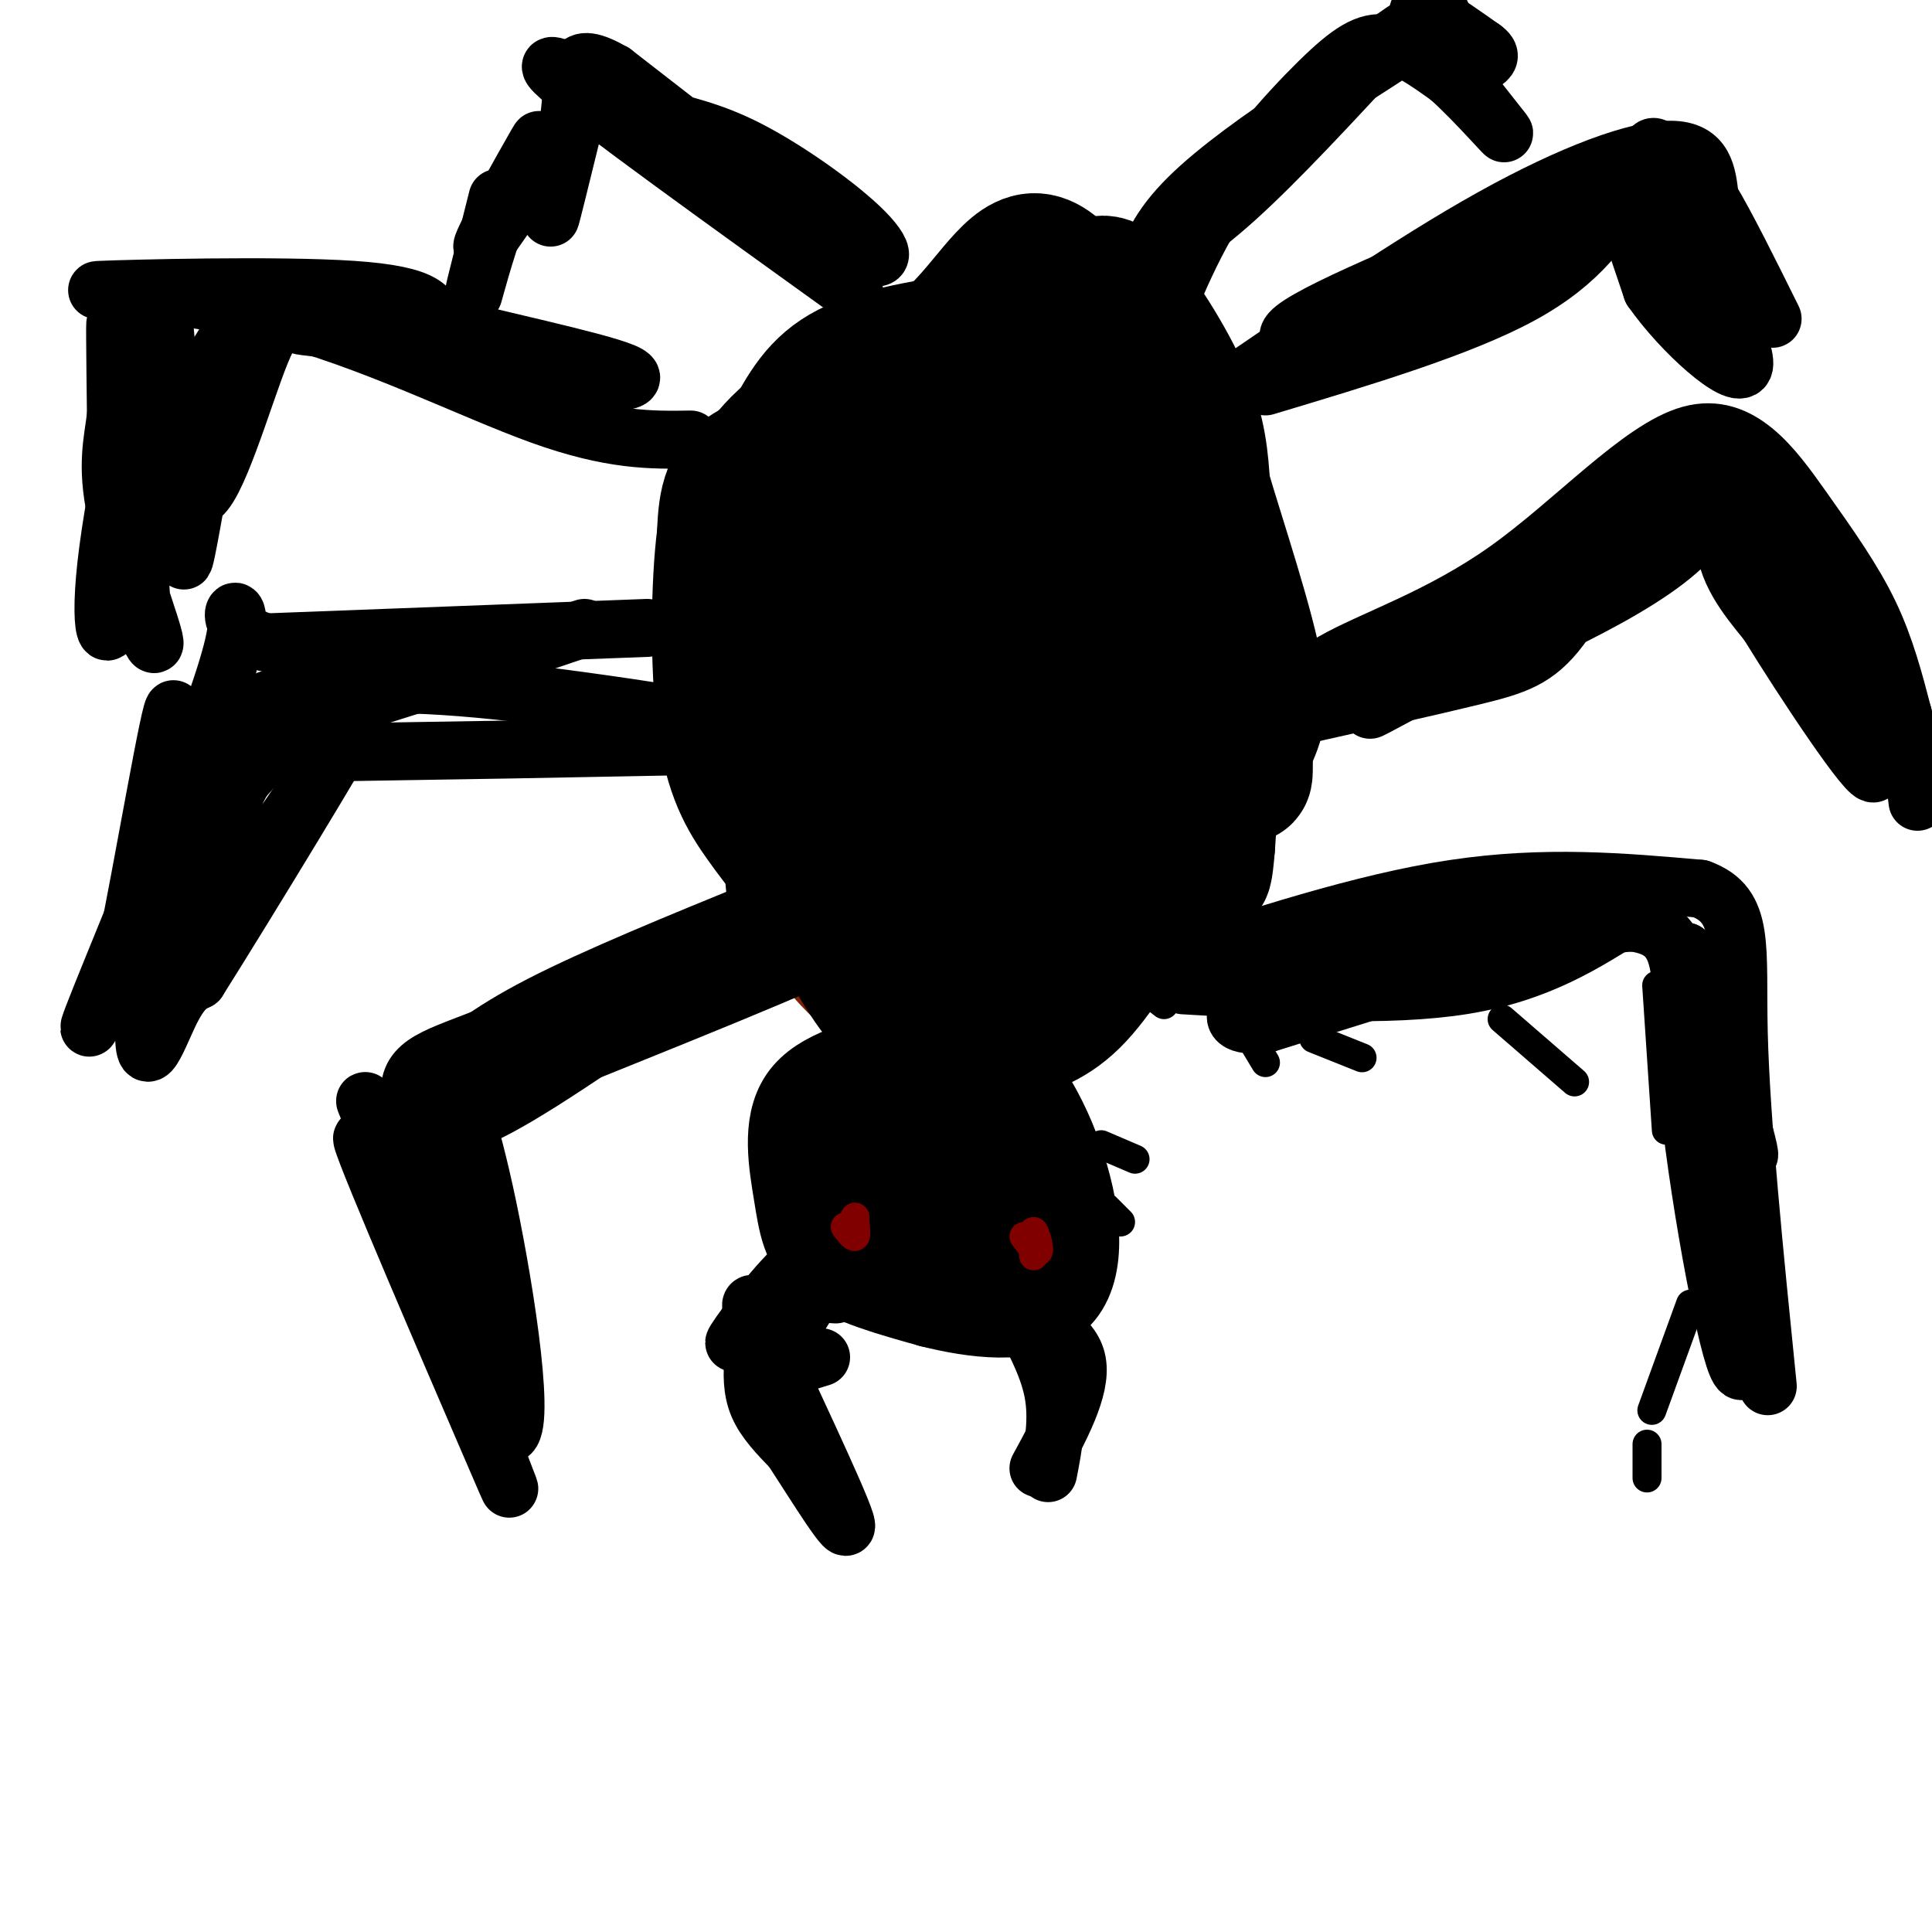 <svg viewBox='0 0 400 400' version='1.1' xmlns='http://www.w3.org/2000/svg' xmlns:xlink='http://www.w3.org/1999/xlink'><g fill='none' stroke='rgb(125,37,2)' stroke-width='28' stroke-linecap='round' stroke-linejoin='round'><path d='M213,91c-10.429,6.036 -20.857,12.071 -29,19c-8.143,6.929 -14.000,14.750 -17,28c-3.000,13.250 -3.143,31.929 0,44c3.143,12.071 9.571,17.536 16,23'/><path d='M183,205c3.149,4.857 3.023,5.498 11,2c7.977,-3.498 24.057,-11.135 34,-17c9.943,-5.865 13.749,-9.957 17,-14c3.251,-4.043 5.946,-8.036 7,-15c1.054,-6.964 0.468,-16.897 -2,-26c-2.468,-9.103 -6.818,-17.374 -9,-25c-2.182,-7.626 -2.195,-14.607 -11,-15c-8.805,-0.393 -26.403,5.804 -44,12'/><path d='M186,107c-8.407,1.680 -7.425,-0.121 -9,6c-1.575,6.121 -5.707,20.165 -8,29c-2.293,8.835 -2.747,12.461 0,22c2.747,9.539 8.695,24.990 15,33c6.305,8.010 12.967,8.580 17,11c4.033,2.420 5.438,6.692 9,-1c3.562,-7.692 9.281,-27.346 15,-47'/><path d='M225,160c2.968,-14.665 2.887,-27.827 3,-39c0.113,-11.173 0.421,-20.356 -8,-19c-8.421,1.356 -25.572,13.251 -33,16c-7.428,2.749 -5.134,-3.647 -6,7c-0.866,10.647 -4.892,38.338 -6,50c-1.108,11.662 0.702,7.293 8,9c7.298,1.707 20.085,9.488 26,8c5.915,-1.488 4.957,-12.244 4,-23'/><path d='M213,169c2.336,-11.470 6.176,-28.647 7,-38c0.824,-9.353 -1.369,-10.884 -3,-13c-1.631,-2.116 -2.700,-4.819 -7,-6c-4.300,-1.181 -11.833,-0.841 -18,4c-6.167,4.841 -10.970,14.184 -13,24c-2.030,9.816 -1.286,20.105 -1,26c0.286,5.895 0.116,7.395 3,8c2.884,0.605 8.824,0.316 13,-2c4.176,-2.316 6.588,-6.658 9,-11'/><path d='M203,161c3.824,-6.428 8.884,-16.999 12,-23c3.116,-6.001 4.289,-7.433 0,-9c-4.289,-1.567 -14.039,-3.268 -20,0c-5.961,3.268 -8.132,11.505 -9,17c-0.868,5.495 -0.434,8.247 0,11'/></g>
<g fill='none' stroke='rgb(0,0,0)' stroke-width='28' stroke-linecap='round' stroke-linejoin='round'><path d='M199,99c-10.907,2.805 -21.815,5.611 -28,12c-6.185,6.389 -7.648,16.362 -8,30c-0.352,13.638 0.405,30.941 1,39c0.595,8.059 1.027,6.874 5,9c3.973,2.126 11.486,7.563 19,13'/><path d='M188,202c6.463,3.586 13.119,6.051 21,3c7.881,-3.051 16.986,-11.617 24,-18c7.014,-6.383 11.937,-10.583 15,-19c3.063,-8.417 4.264,-21.050 0,-33c-4.264,-11.950 -13.994,-23.217 -18,-29c-4.006,-5.783 -2.287,-6.081 -6,-7c-3.713,-0.919 -12.856,-2.460 -22,-4'/><path d='M202,95c-5.301,1.370 -7.553,6.796 -11,15c-3.447,8.204 -8.090,19.188 -11,34c-2.910,14.812 -4.086,33.454 -3,44c1.086,10.546 4.435,12.997 8,15c3.565,2.003 7.347,3.557 18,-2c10.653,-5.557 28.176,-18.227 36,-29c7.824,-10.773 5.950,-19.649 4,-27c-1.950,-7.351 -3.975,-13.175 -6,-19'/><path d='M237,126c-0.888,-3.928 -0.108,-4.248 -4,-8c-3.892,-3.752 -12.456,-10.936 -18,-14c-5.544,-3.064 -8.067,-2.009 -12,2c-3.933,4.009 -9.274,10.972 -12,13c-2.726,2.028 -2.835,-0.880 -3,8c-0.165,8.880 -0.384,29.548 2,42c2.384,12.452 7.371,16.688 10,20c2.629,3.312 2.900,5.699 5,2c2.100,-3.699 6.029,-13.486 8,-21c1.971,-7.514 1.986,-12.757 2,-18'/><path d='M215,152c0.250,-7.238 -0.124,-16.332 -1,-23c-0.876,-6.668 -2.255,-10.908 -5,-9c-2.745,1.908 -6.858,9.965 -9,18c-2.142,8.035 -2.314,16.048 0,24c2.314,7.952 7.115,15.843 11,20c3.885,4.157 6.854,4.581 9,5c2.146,0.419 3.470,0.834 5,-7c1.530,-7.834 3.265,-23.917 5,-40'/><path d='M230,140c-7.400,-17.556 -28.400,-41.444 -42,-48c-13.600,-6.556 -19.800,4.222 -26,15'/><path d='M162,107c-1.976,-1.774 6.083,-13.708 11,-20c4.917,-6.292 6.690,-6.940 12,-9c5.310,-2.060 14.155,-5.530 23,-9'/><path d='M208,69c6.892,-2.930 12.620,-5.754 16,-8c3.380,-2.246 4.410,-3.912 8,0c3.590,3.912 9.740,13.404 13,21c3.260,7.596 3.630,13.298 4,19'/><path d='M249,101c3.257,11.070 9.399,29.246 11,39c1.601,9.754 -1.338,11.088 -2,15c-0.662,3.912 0.954,10.404 -3,0c-3.954,-10.404 -13.477,-37.702 -23,-65'/><path d='M232,90c-4.976,-13.821 -5.917,-15.875 -13,-16c-7.083,-0.125 -20.310,1.679 -28,5c-7.690,3.321 -9.845,8.161 -12,13'/><path d='M179,92c-6.711,2.511 -17.489,2.289 -23,5c-5.511,2.711 -5.756,8.356 -6,14'/><path d='M150,111c-1.274,9.679 -1.458,26.875 0,38c1.458,11.125 4.560,16.179 8,21c3.440,4.821 7.220,9.411 11,14'/><path d='M169,184c3.944,6.597 8.306,16.091 13,22c4.694,5.909 9.722,8.233 14,9c4.278,0.767 7.806,-0.024 12,-1c4.194,-0.976 9.056,-2.136 14,-7c4.944,-4.864 9.972,-13.432 15,-22'/><path d='M237,185c5.654,-8.781 12.289,-19.735 15,-30c2.711,-10.265 1.499,-19.841 0,-30c-1.499,-10.159 -3.285,-20.903 -8,-30c-4.715,-9.097 -12.357,-16.549 -20,-24'/><path d='M224,71c-6.447,-4.150 -12.563,-2.525 -21,-1c-8.437,1.525 -19.195,2.949 -26,6c-6.805,3.051 -9.659,7.729 -13,14c-3.341,6.271 -7.171,14.136 -11,22'/><path d='M153,112c-1.906,4.863 -1.172,6.022 -1,4c0.172,-2.022 -0.219,-7.224 2,-13c2.219,-5.776 7.048,-12.126 15,-17c7.952,-4.874 19.025,-8.274 27,-15c7.975,-6.726 12.850,-16.779 18,-17c5.150,-0.221 10.575,9.389 16,19'/><path d='M230,73c3.100,2.442 2.852,-0.954 6,7c3.148,7.954 9.694,27.257 13,39c3.306,11.743 3.373,15.927 3,24c-0.373,8.073 -1.187,20.037 -2,32'/><path d='M250,175c-0.500,6.167 -0.750,5.583 -1,5'/></g>
<g fill='none' stroke='rgb(0,0,0)' stroke-width='20' stroke-linecap='round' stroke-linejoin='round'><path d='M187,219c-8.286,2.024 -16.571,4.048 -20,9c-3.429,4.952 -2.000,12.833 -1,19c1.000,6.167 1.571,10.619 6,14c4.429,3.381 12.714,5.690 21,8'/><path d='M193,269c8.662,2.188 19.815,3.658 25,-1c5.185,-4.658 4.400,-15.444 1,-26c-3.400,-10.556 -9.415,-20.880 -16,-24c-6.585,-3.120 -13.738,0.966 -18,5c-4.262,4.034 -5.631,8.017 -7,12'/><path d='M178,235c-1.746,4.094 -2.612,8.329 -2,12c0.612,3.671 2.700,6.778 8,10c5.300,3.222 13.812,6.560 18,0c4.188,-6.560 4.054,-23.017 3,-30c-1.054,-6.983 -3.027,-4.491 -5,-2'/><path d='M200,225c-2.458,-0.667 -6.104,-1.333 -10,2c-3.896,3.333 -8.042,10.665 -9,15c-0.958,4.335 1.272,5.672 3,7c1.728,1.328 2.954,2.648 6,2c3.046,-0.648 7.913,-3.262 11,-7c3.087,-3.738 4.394,-8.600 2,-14c-2.394,-5.400 -8.491,-11.338 -12,-14c-3.509,-2.662 -4.431,-2.046 -6,0c-1.569,2.046 -3.784,5.523 -6,9'/><path d='M179,225c-0.933,3.667 -0.267,8.333 3,11c3.267,2.667 9.133,3.333 15,4'/></g>
<g fill='none' stroke='rgb(0,0,0)' stroke-width='12' stroke-linecap='round' stroke-linejoin='round'><path d='M169,266c-3.899,1.762 -7.798,3.524 -10,6c-2.202,2.476 -2.708,5.667 -3,9c-0.292,3.333 -0.369,6.810 1,10c1.369,3.190 4.185,6.095 7,9'/><path d='M164,300c4.585,7.006 12.549,20.022 11,15c-1.549,-5.022 -12.609,-28.083 -17,-38c-4.391,-9.917 -2.112,-6.691 0,-6c2.112,0.691 4.056,-1.155 6,-3'/><path d='M164,268c2.500,-0.500 5.750,-0.250 9,0'/><path d='M209,271c6.500,2.750 13.000,5.500 14,11c1.000,5.500 -3.500,13.750 -8,22'/><path d='M239,201c21.583,-7.083 43.167,-14.167 62,-17c18.833,-2.833 34.917,-1.417 51,0'/><path d='M352,184c9.444,3.422 7.556,11.978 8,30c0.444,18.022 3.222,45.511 6,73'/><path d='M264,151c1.988,-4.699 3.976,-9.397 12,-14c8.024,-4.603 22.084,-9.109 36,-19c13.916,-9.891 27.689,-25.167 38,-28c10.311,-2.833 17.161,6.776 23,15c5.839,8.224 10.668,15.064 14,22c3.332,6.936 5.166,13.968 7,21'/><path d='M394,148c1.667,6.500 2.333,12.250 3,18'/><path d='M252,82c20.133,-13.844 40.267,-27.689 57,-37c16.733,-9.311 30.067,-14.089 37,-14c6.933,0.089 7.467,5.044 8,10'/><path d='M354,41c3.500,5.833 8.250,15.417 13,25'/><path d='M262,80c20.250,-6.083 40.500,-12.167 53,-19c12.500,-6.833 17.250,-14.417 22,-22'/><path d='M337,39c-4.107,1.429 -25.375,16.000 -43,24c-17.625,8.000 -31.607,9.429 -26,5c5.607,-4.429 30.804,-14.714 56,-25'/><path d='M324,43c10.578,-6.511 9.022,-10.289 10,-7c0.978,3.289 4.489,13.644 8,24'/><path d='M342,60c6.178,8.844 17.622,18.956 19,16c1.378,-2.956 -7.311,-18.978 -16,-35'/><path d='M345,41c-3.074,-6.498 -2.760,-5.244 -3,-7c-0.240,-1.756 -1.033,-6.522 3,-1c4.033,5.522 12.894,21.333 16,28c3.106,6.667 0.459,4.191 -2,2c-2.459,-2.191 -4.729,-4.095 -7,-6'/><path d='M352,57c-1.333,-0.833 -1.167,0.083 -1,1'/><path d='M270,148c13.133,-2.933 26.267,-5.867 35,-8c8.733,-2.133 13.067,-3.467 18,-10c4.933,-6.533 10.467,-18.267 16,-30'/><path d='M339,100c3.043,-4.584 2.651,-1.043 2,3c-0.651,4.043 -1.560,8.589 -13,17c-11.440,8.411 -33.411,20.689 -41,25c-7.589,4.311 -0.794,0.656 6,-3'/><path d='M293,142c11.917,-4.929 38.708,-15.750 52,-26c13.292,-10.250 13.083,-19.929 9,-19c-4.083,0.929 -12.042,12.464 -20,24'/><path d='M334,121c1.929,-1.762 16.750,-18.167 22,-22c5.250,-3.833 0.929,4.905 1,12c0.071,7.095 4.536,12.548 9,18'/><path d='M366,129c7.400,12.044 21.400,33.156 22,31c0.600,-2.156 -12.200,-27.578 -25,-53'/><path d='M363,107c-4.452,-9.893 -3.083,-8.125 -3,-10c0.083,-1.875 -1.119,-7.393 3,0c4.119,7.393 13.560,27.696 23,48'/><path d='M386,145c3.833,8.167 1.917,4.583 0,1'/><path d='M245,204c21.250,1.250 42.500,2.500 58,0c15.500,-2.500 25.250,-8.750 35,-15'/><path d='M338,189c-6.833,1.333 -41.417,12.167 -76,23'/><path d='M262,212c-12.267,1.311 -4.933,-6.911 11,-12c15.933,-5.089 40.467,-7.044 65,-9'/><path d='M338,191c11.992,1.612 9.472,10.144 11,30c1.528,19.856 7.104,51.038 10,60c2.896,8.962 3.113,-4.297 1,-22c-2.113,-17.703 -6.557,-39.852 -11,-62'/><path d='M349,197c1.756,1.067 11.644,34.733 13,41c1.356,6.267 -5.822,-14.867 -13,-36'/><path d='M235,56c6.167,-3.583 12.333,-7.167 21,-15c8.667,-7.833 19.833,-19.917 31,-32'/><path d='M287,9c9.155,-7.083 16.542,-8.792 7,-2c-9.542,6.792 -36.012,22.083 -48,34c-11.988,11.917 -9.494,20.458 -7,29'/><path d='M239,70c0.196,0.659 4.187,-12.195 11,-24c6.813,-11.805 16.450,-22.563 23,-29c6.550,-6.437 10.014,-8.553 14,-8c3.986,0.553 8.493,3.777 13,7'/><path d='M300,16c5.667,5.012 13.333,14.042 11,11c-2.333,-3.042 -14.667,-18.155 -17,-23c-2.333,-4.845 5.333,0.577 13,6'/><path d='M307,10c2.167,1.500 1.083,2.250 0,3'/><path d='M177,61c-27.000,-19.417 -54.000,-38.833 -61,-45c-7.000,-6.167 6.000,0.917 19,8'/><path d='M135,24c6.085,1.936 11.796,2.777 20,7c8.204,4.223 18.901,11.829 24,17c5.099,5.171 4.600,7.906 -5,2c-9.600,-5.906 -28.300,-20.453 -47,-35'/><path d='M127,15c-9.012,-5.155 -8.042,-0.542 -9,8c-0.958,8.542 -3.845,21.012 -4,22c-0.155,0.988 2.423,-9.506 5,-20'/><path d='M119,25c-4.274,4.214 -17.458,24.750 -19,26c-1.542,1.250 8.560,-16.786 11,-21c2.440,-4.214 -2.780,5.393 -8,15'/><path d='M103,45c-2.578,6.778 -5.022,16.222 -5,16c0.022,-0.222 2.511,-10.111 5,-20'/><path d='M143,91c-8.209,0.124 -16.418,0.249 -31,-5c-14.582,-5.249 -35.537,-15.871 -56,-21c-20.463,-5.129 -40.432,-4.766 -35,-5c5.432,-0.234 36.266,-1.067 52,0c15.734,1.067 16.367,4.033 17,7'/><path d='M90,67c11.929,3.179 33.250,7.625 39,10c5.750,2.375 -4.071,2.679 -16,1c-11.929,-1.679 -25.964,-5.339 -40,-9'/><path d='M73,69c-8.667,-1.616 -10.333,-1.155 -12,-2c-1.667,-0.845 -3.333,-2.997 -7,6c-3.667,8.997 -9.333,29.142 -13,30c-3.667,0.858 -5.333,-17.571 -7,-36'/><path d='M34,67c-3.922,4.571 -10.226,33.998 -12,50c-1.774,16.002 0.984,18.577 2,5c1.016,-13.577 0.290,-43.308 0,-52c-0.290,-8.692 -0.145,3.654 0,16'/><path d='M24,86c-0.599,5.186 -2.097,10.152 0,20c2.097,9.848 7.789,24.578 8,27c0.211,2.422 -5.059,-7.463 -2,-23c3.059,-15.537 14.445,-36.725 18,-41c3.555,-4.275 -0.723,8.362 -5,21'/><path d='M43,90c-2.067,10.822 -4.733,27.378 -5,26c-0.267,-1.378 1.867,-20.689 4,-40'/><path d='M134,130c0.000,0.000 -79.000,3.000 -79,3'/><path d='M55,133c-12.143,-3.417 -3.000,-13.458 -7,2c-4.000,15.458 -21.143,56.417 -27,71c-5.857,14.583 -0.429,2.792 5,-9'/><path d='M26,197c3.463,-16.435 9.619,-53.024 10,-50c0.381,3.024 -5.013,45.660 -6,62c-0.987,16.340 2.432,6.383 5,1c2.568,-5.383 4.284,-6.191 6,-7'/><path d='M41,203c10.077,-15.992 32.268,-52.472 32,-53c-0.268,-0.528 -22.995,34.896 -31,43c-8.005,8.104 -1.287,-11.113 4,-23c5.287,-11.887 9.144,-16.443 13,-21'/><path d='M59,149c4.286,-5.908 8.500,-10.177 5,-5c-3.500,5.177 -14.713,19.802 -19,22c-4.287,2.198 -1.649,-8.030 2,-14c3.649,-5.970 8.308,-7.683 16,-9c7.692,-1.317 18.417,-2.239 40,0c21.583,2.239 54.024,7.640 66,10c11.976,2.360 3.488,1.680 -5,1'/><path d='M164,154c-26.286,0.655 -89.500,1.792 -115,2c-25.500,0.208 -13.286,-0.512 5,-5c18.286,-4.488 42.643,-12.744 67,-21'/><path d='M158,188c-17.333,7.083 -34.667,14.167 -46,20c-11.333,5.833 -16.667,10.417 -22,15'/><path d='M90,223c-5.857,4.381 -9.500,7.833 -12,7c-2.500,-0.833 -3.857,-5.952 0,4c3.857,9.952 12.929,34.976 22,60'/><path d='M100,294c5.536,14.607 8.375,21.125 1,4c-7.375,-17.125 -24.964,-57.893 -26,-62c-1.036,-4.107 14.482,28.446 30,61'/><path d='M105,297c4.242,0.550 -0.152,-28.574 -4,-47c-3.848,-18.426 -7.152,-26.153 -6,-19c1.152,7.153 6.758,29.187 8,36c1.242,6.813 -1.879,-1.593 -5,-10'/><path d='M98,257c-4.083,-7.560 -11.792,-21.458 -13,-29c-1.208,-7.542 4.083,-8.726 15,-13c10.917,-4.274 27.458,-11.637 44,-19'/><path d='M144,196c12.766,-5.935 22.679,-11.271 15,-5c-7.679,6.271 -32.952,24.150 -47,33c-14.048,8.850 -16.871,8.671 -18,8c-1.129,-0.671 -0.565,-1.836 0,-3'/><path d='M94,229c15.576,-6.662 54.515,-21.817 73,-30c18.485,-8.183 16.515,-9.396 15,-11c-1.515,-1.604 -2.576,-3.601 -5,-4c-2.424,-0.399 -6.212,0.801 -10,2'/><path d='M166,261c-7.000,8.738 -14.000,17.476 -14,17c0.000,-0.476 7.000,-10.167 12,-15c5.000,-4.833 8.000,-4.810 7,-1c-1.000,3.810 -6.000,11.405 -11,19'/><path d='M160,281c-0.167,3.167 4.917,1.583 10,0'/><path d='M210,270c3.417,6.083 6.833,12.167 8,18c1.167,5.833 0.083,11.417 -1,17'/></g>
<g fill='none' stroke='rgb(0,0,0)' stroke-width='6' stroke-linecap='round' stroke-linejoin='round'><path d='M229,250c0.000,0.000 3.000,3.000 3,3'/><path d='M228,237c0.000,0.000 7.000,3.000 7,3'/><path d='M232,201c0.000,0.000 9.000,7.000 9,7'/><path d='M256,210c0.000,0.000 6.000,10.000 6,10'/><path d='M272,215c0.000,0.000 10.000,4.000 10,4'/><path d='M311,211c0.000,0.000 15.000,13.000 15,13'/><path d='M343,204c0.000,0.000 2.000,30.000 2,30'/><path d='M350,270c0.000,0.000 -8.000,22.000 -8,22'/><path d='M341,299c0.000,0.000 0.000,7.000 0,7'/></g>
<g fill='none' stroke='rgb(128,0,0)' stroke-width='6' stroke-linecap='round' stroke-linejoin='round'><path d='M214,260c0.000,0.000 0.000,-5.000 0,-5'/><path d='M214,255c0.356,0.244 1.244,3.356 1,4c-0.244,0.644 -1.622,-1.178 -3,-3'/><path d='M175,254c0.833,1.083 1.667,2.167 2,2c0.333,-0.167 0.167,-1.583 0,-3'/><path d='M177,253c0.000,-0.667 0.000,-0.833 0,-1'/></g>
</svg>